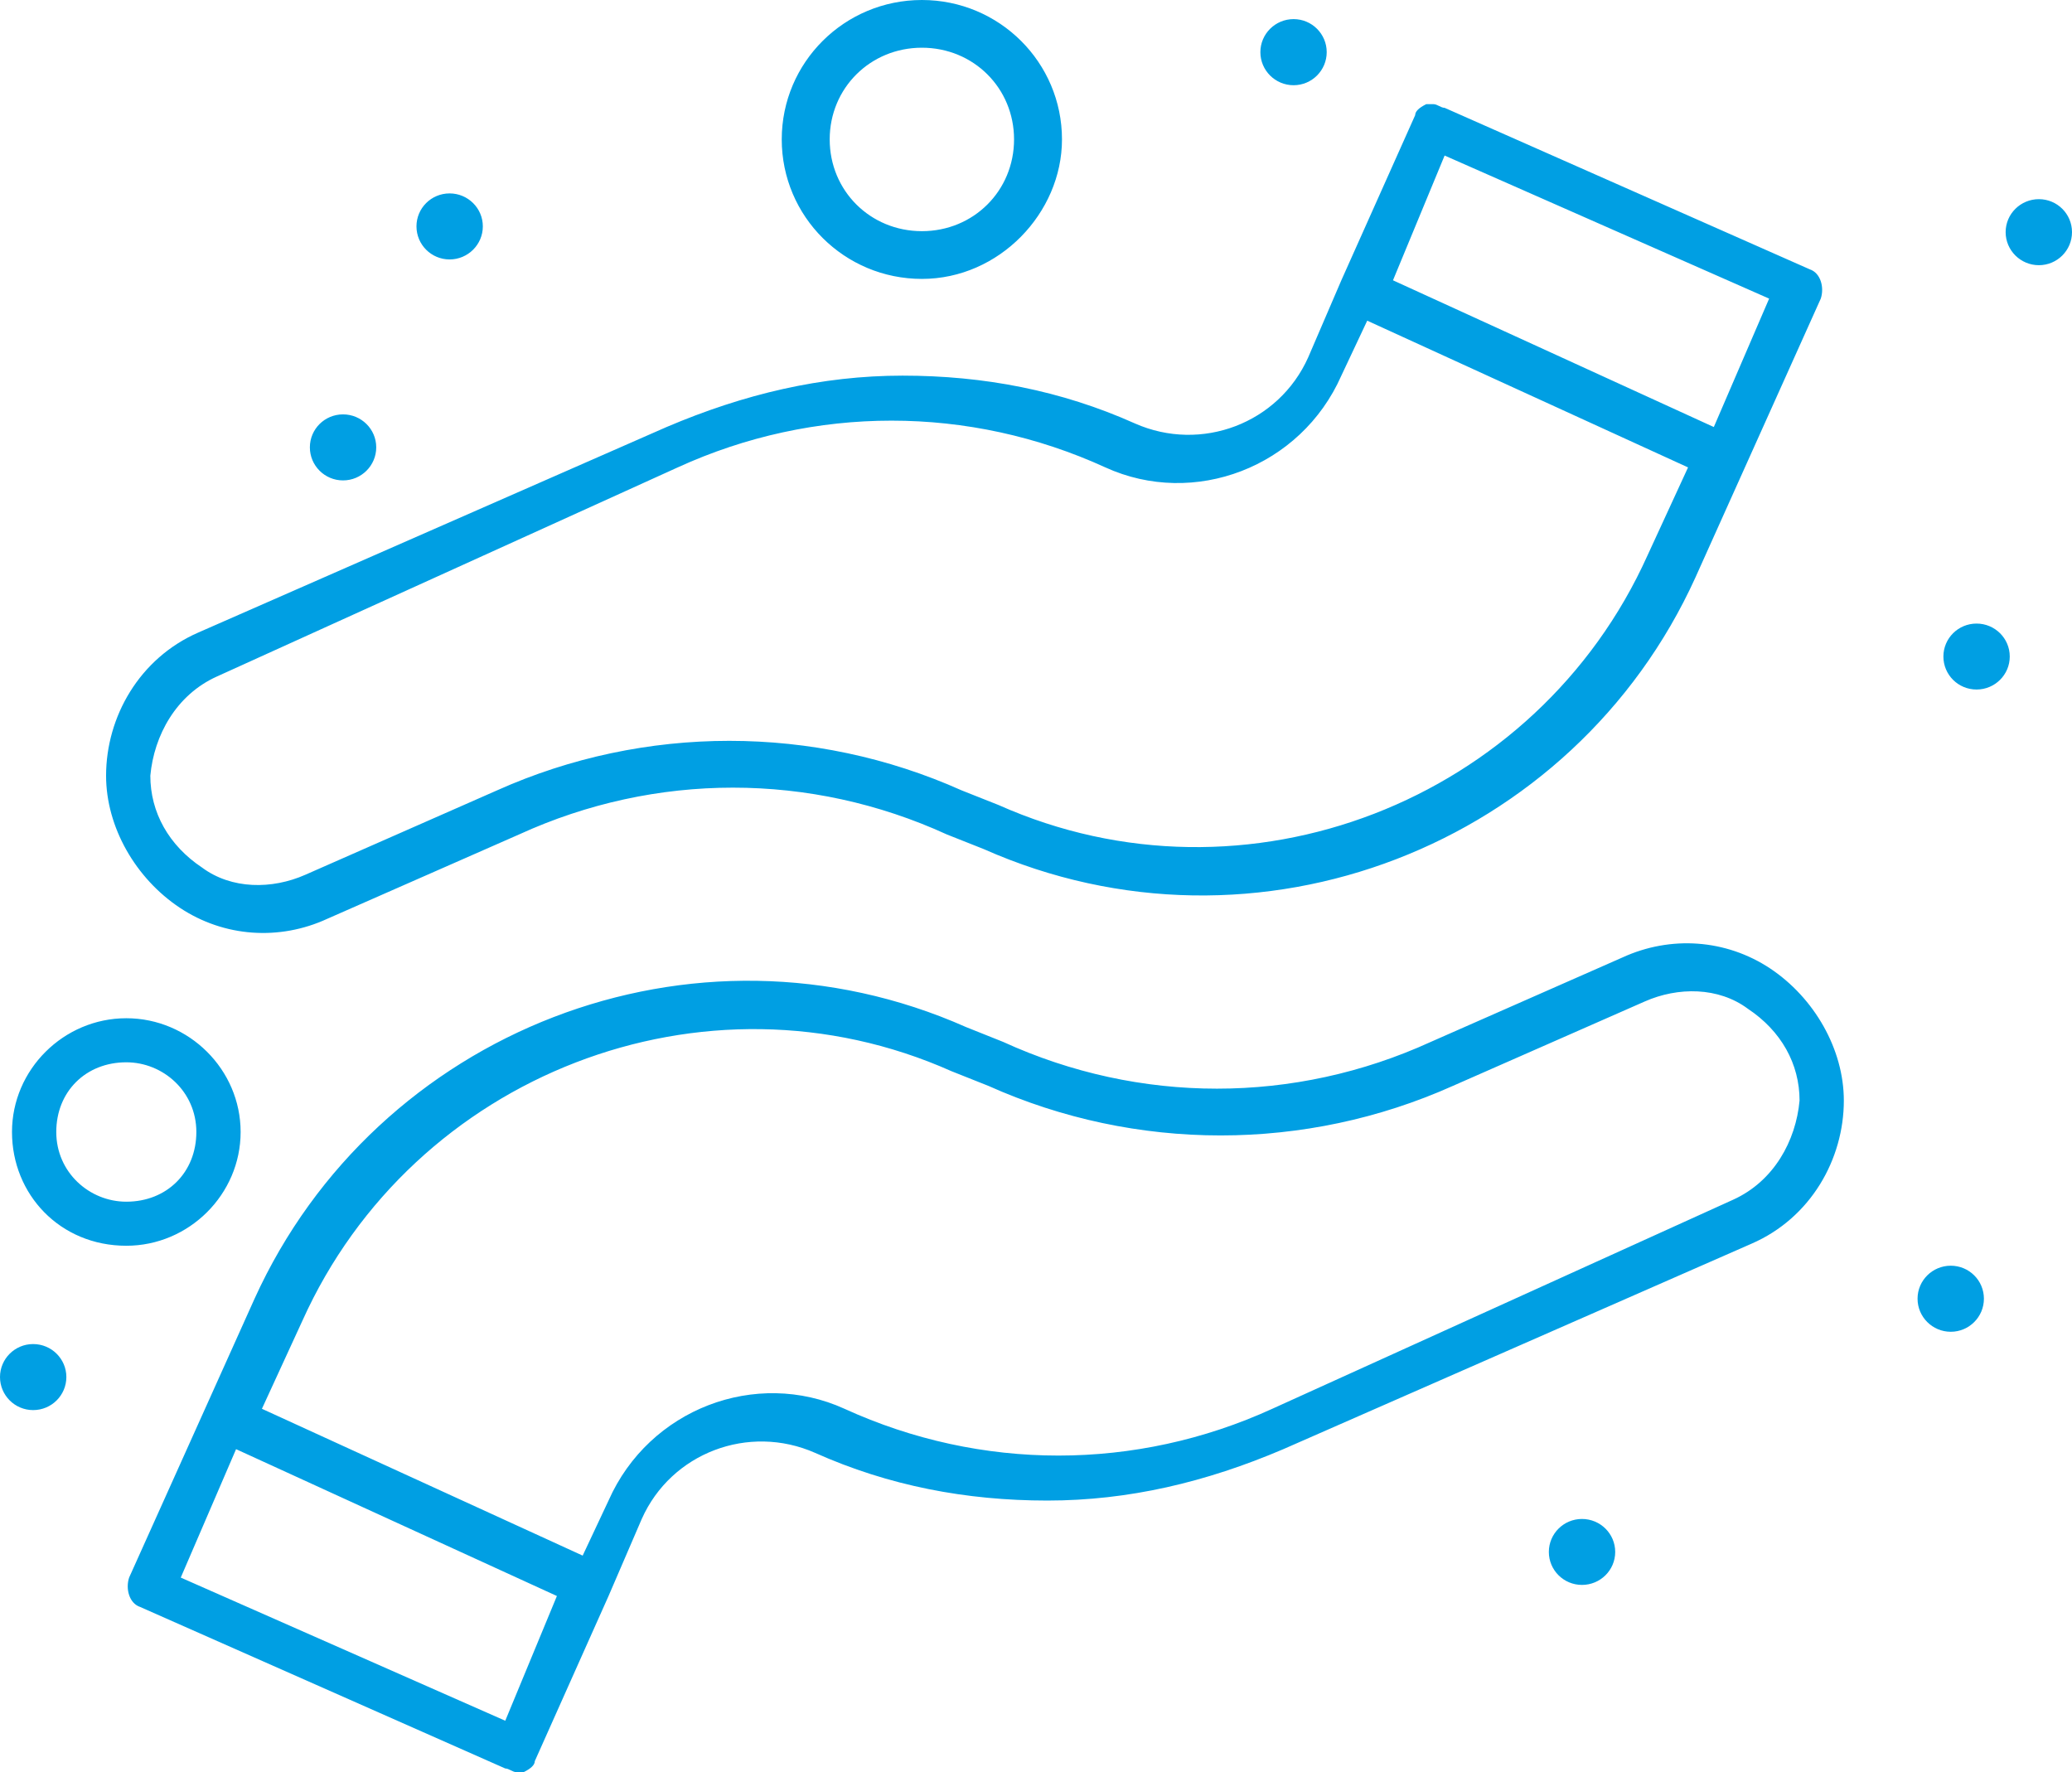 <?xml version="1.0" encoding="UTF-8"?> <svg xmlns="http://www.w3.org/2000/svg" width="76" height="65" viewBox="0 0 76 65" fill="none"><path d="M7.948 24.817L24.858 17.144C29.86 14.857 35.542 14.857 40.545 17.144C43.792 18.626 47.715 17.144 49.2 13.778L50.149 11.762L61.917 17.144L60.428 20.376C56.371 29.393 45.686 33.566 36.626 29.527L35.272 28.99C29.86 26.568 23.639 26.568 18.231 28.99L11.196 32.087C9.977 32.625 8.492 32.625 7.408 31.819C6.193 31.009 5.514 29.799 5.514 28.452C5.649 26.971 6.463 25.489 7.948 24.817ZM4.633 38.964C5.987 38.964 7.202 40.039 7.202 41.52C7.202 43.002 6.122 44.077 4.633 44.077C3.28 44.077 2.064 43.002 2.064 41.52C2.064 40.039 3.145 38.964 4.633 38.964ZM4.633 45.693C6.932 45.693 8.826 43.808 8.826 41.52C8.826 39.232 6.932 37.348 4.633 37.348C2.334 37.348 0.44 39.232 0.44 41.52C0.44 43.808 2.199 45.693 4.633 45.693ZM33.815 8.479C31.922 8.479 30.433 6.998 30.433 5.113C30.433 3.232 31.922 1.75 33.815 1.75C35.709 1.75 37.195 3.232 37.195 5.113C37.195 6.998 35.709 8.479 33.815 8.479ZM38.953 5.113C38.953 2.288 36.654 0 33.815 0C30.973 0 28.674 2.288 28.674 5.113C28.674 7.942 30.973 10.23 33.815 10.23C36.654 10.23 38.953 7.807 38.953 5.113ZM63.573 44.003L46.667 51.673C41.661 53.961 35.982 53.961 30.976 51.673C27.732 50.195 23.809 51.673 22.321 55.039L21.372 57.058L9.607 51.673L11.093 48.441C15.15 39.424 25.838 35.252 34.899 39.29L36.252 39.828C41.661 42.253 47.882 42.253 53.294 39.828L60.329 36.733C61.544 36.196 63.033 36.196 64.113 37.002C65.332 37.812 66.007 39.021 66.007 40.368C65.872 41.85 65.062 43.328 63.573 44.003ZM18.533 63.115L6.63 57.864L8.659 53.154L20.427 58.54L18.533 63.115ZM64.927 35.521C63.303 34.446 61.274 34.311 59.515 35.117L52.483 38.215C47.477 40.503 41.796 40.503 36.793 38.215L35.439 37.674C25.43 33.233 13.8 37.812 9.337 47.635L4.736 57.864C4.601 58.271 4.736 58.809 5.144 58.943L18.533 64.866C18.668 64.866 18.803 65 18.938 65C19.073 65 19.208 65 19.208 65C19.482 64.866 19.616 64.731 19.616 64.597L22.321 58.54L23.539 55.714C24.619 53.289 27.459 52.214 29.896 53.289C32.6 54.498 35.439 55.039 38.416 55.039C41.391 55.039 44.233 54.367 47.072 53.154L64.248 45.616C66.415 44.675 67.631 42.522 67.631 40.368C67.631 38.484 66.547 36.599 64.927 35.521ZM1.215 49.299C1.891 49.299 2.434 49.843 2.434 50.508C2.434 51.177 1.891 51.721 1.215 51.721C0.543 51.721 0 51.177 0 50.508C0 49.843 0.543 49.299 1.215 49.299ZM16.491 7.094C17.163 7.094 17.71 7.635 17.71 8.303C17.71 8.972 17.163 9.516 16.491 9.516C15.819 9.516 15.276 8.972 15.276 8.303C15.276 7.635 15.819 7.094 16.491 7.094ZM12.582 15.199C13.254 15.199 13.8 15.74 13.8 16.408C13.8 17.077 13.254 17.621 12.582 17.621C11.909 17.621 11.366 17.077 11.366 16.408C11.366 15.74 11.909 15.199 12.582 15.199ZM47.448 0.701C48.12 0.701 48.663 1.245 48.663 1.913C48.663 2.582 48.12 3.126 47.448 3.126C46.776 3.126 46.23 2.582 46.23 1.913C46.23 1.245 46.776 0.701 47.448 0.701ZM58.026 55.714C58.699 55.714 59.245 56.255 59.245 56.924C59.245 57.593 58.699 58.133 58.026 58.133C57.355 58.133 56.811 57.593 56.811 56.924C56.811 56.255 57.355 55.714 58.026 55.714ZM74.785 7.305C75.457 7.305 76 7.846 76 8.515C76 9.183 75.457 9.727 74.785 9.727C74.113 9.727 73.566 9.183 73.566 8.515C73.566 7.846 74.113 7.305 74.785 7.305ZM71.553 46.425C72.225 46.425 72.769 46.966 72.769 47.635C72.769 48.304 72.225 48.848 71.553 48.848C70.881 48.848 70.335 48.304 70.335 47.635C70.335 46.966 70.881 46.425 71.553 46.425ZM72.499 22.872C73.171 22.872 73.717 23.413 73.717 24.081C73.717 24.75 73.171 25.291 72.499 25.291C71.826 25.291 71.283 24.75 71.283 24.081C71.283 23.413 71.826 22.872 72.499 22.872ZM52.988 5.705L64.891 10.953L62.862 15.663L51.094 10.281L52.988 5.705ZM6.598 33.297C8.222 34.375 10.25 34.51 12.006 33.7L19.041 30.606C24.044 28.318 29.725 28.318 34.728 30.606L36.082 31.143C46.091 35.585 57.724 31.009 62.187 21.182L66.785 10.953C66.92 10.55 66.785 10.012 66.38 9.878L52.988 3.955C52.853 3.955 52.718 3.821 52.583 3.821C52.448 3.821 52.313 3.821 52.313 3.821C52.043 3.955 51.908 4.089 51.908 4.224L49.2 10.281L47.985 13.106C46.902 15.532 44.062 16.607 41.629 15.532C38.921 14.319 36.082 13.778 33.108 13.778C30.131 13.778 27.291 14.453 24.449 15.663L7.273 23.201C5.109 24.145 3.891 26.299 3.891 28.452C3.891 30.337 4.974 32.218 6.598 33.297Z" fill="#009FE3"></path></svg> 